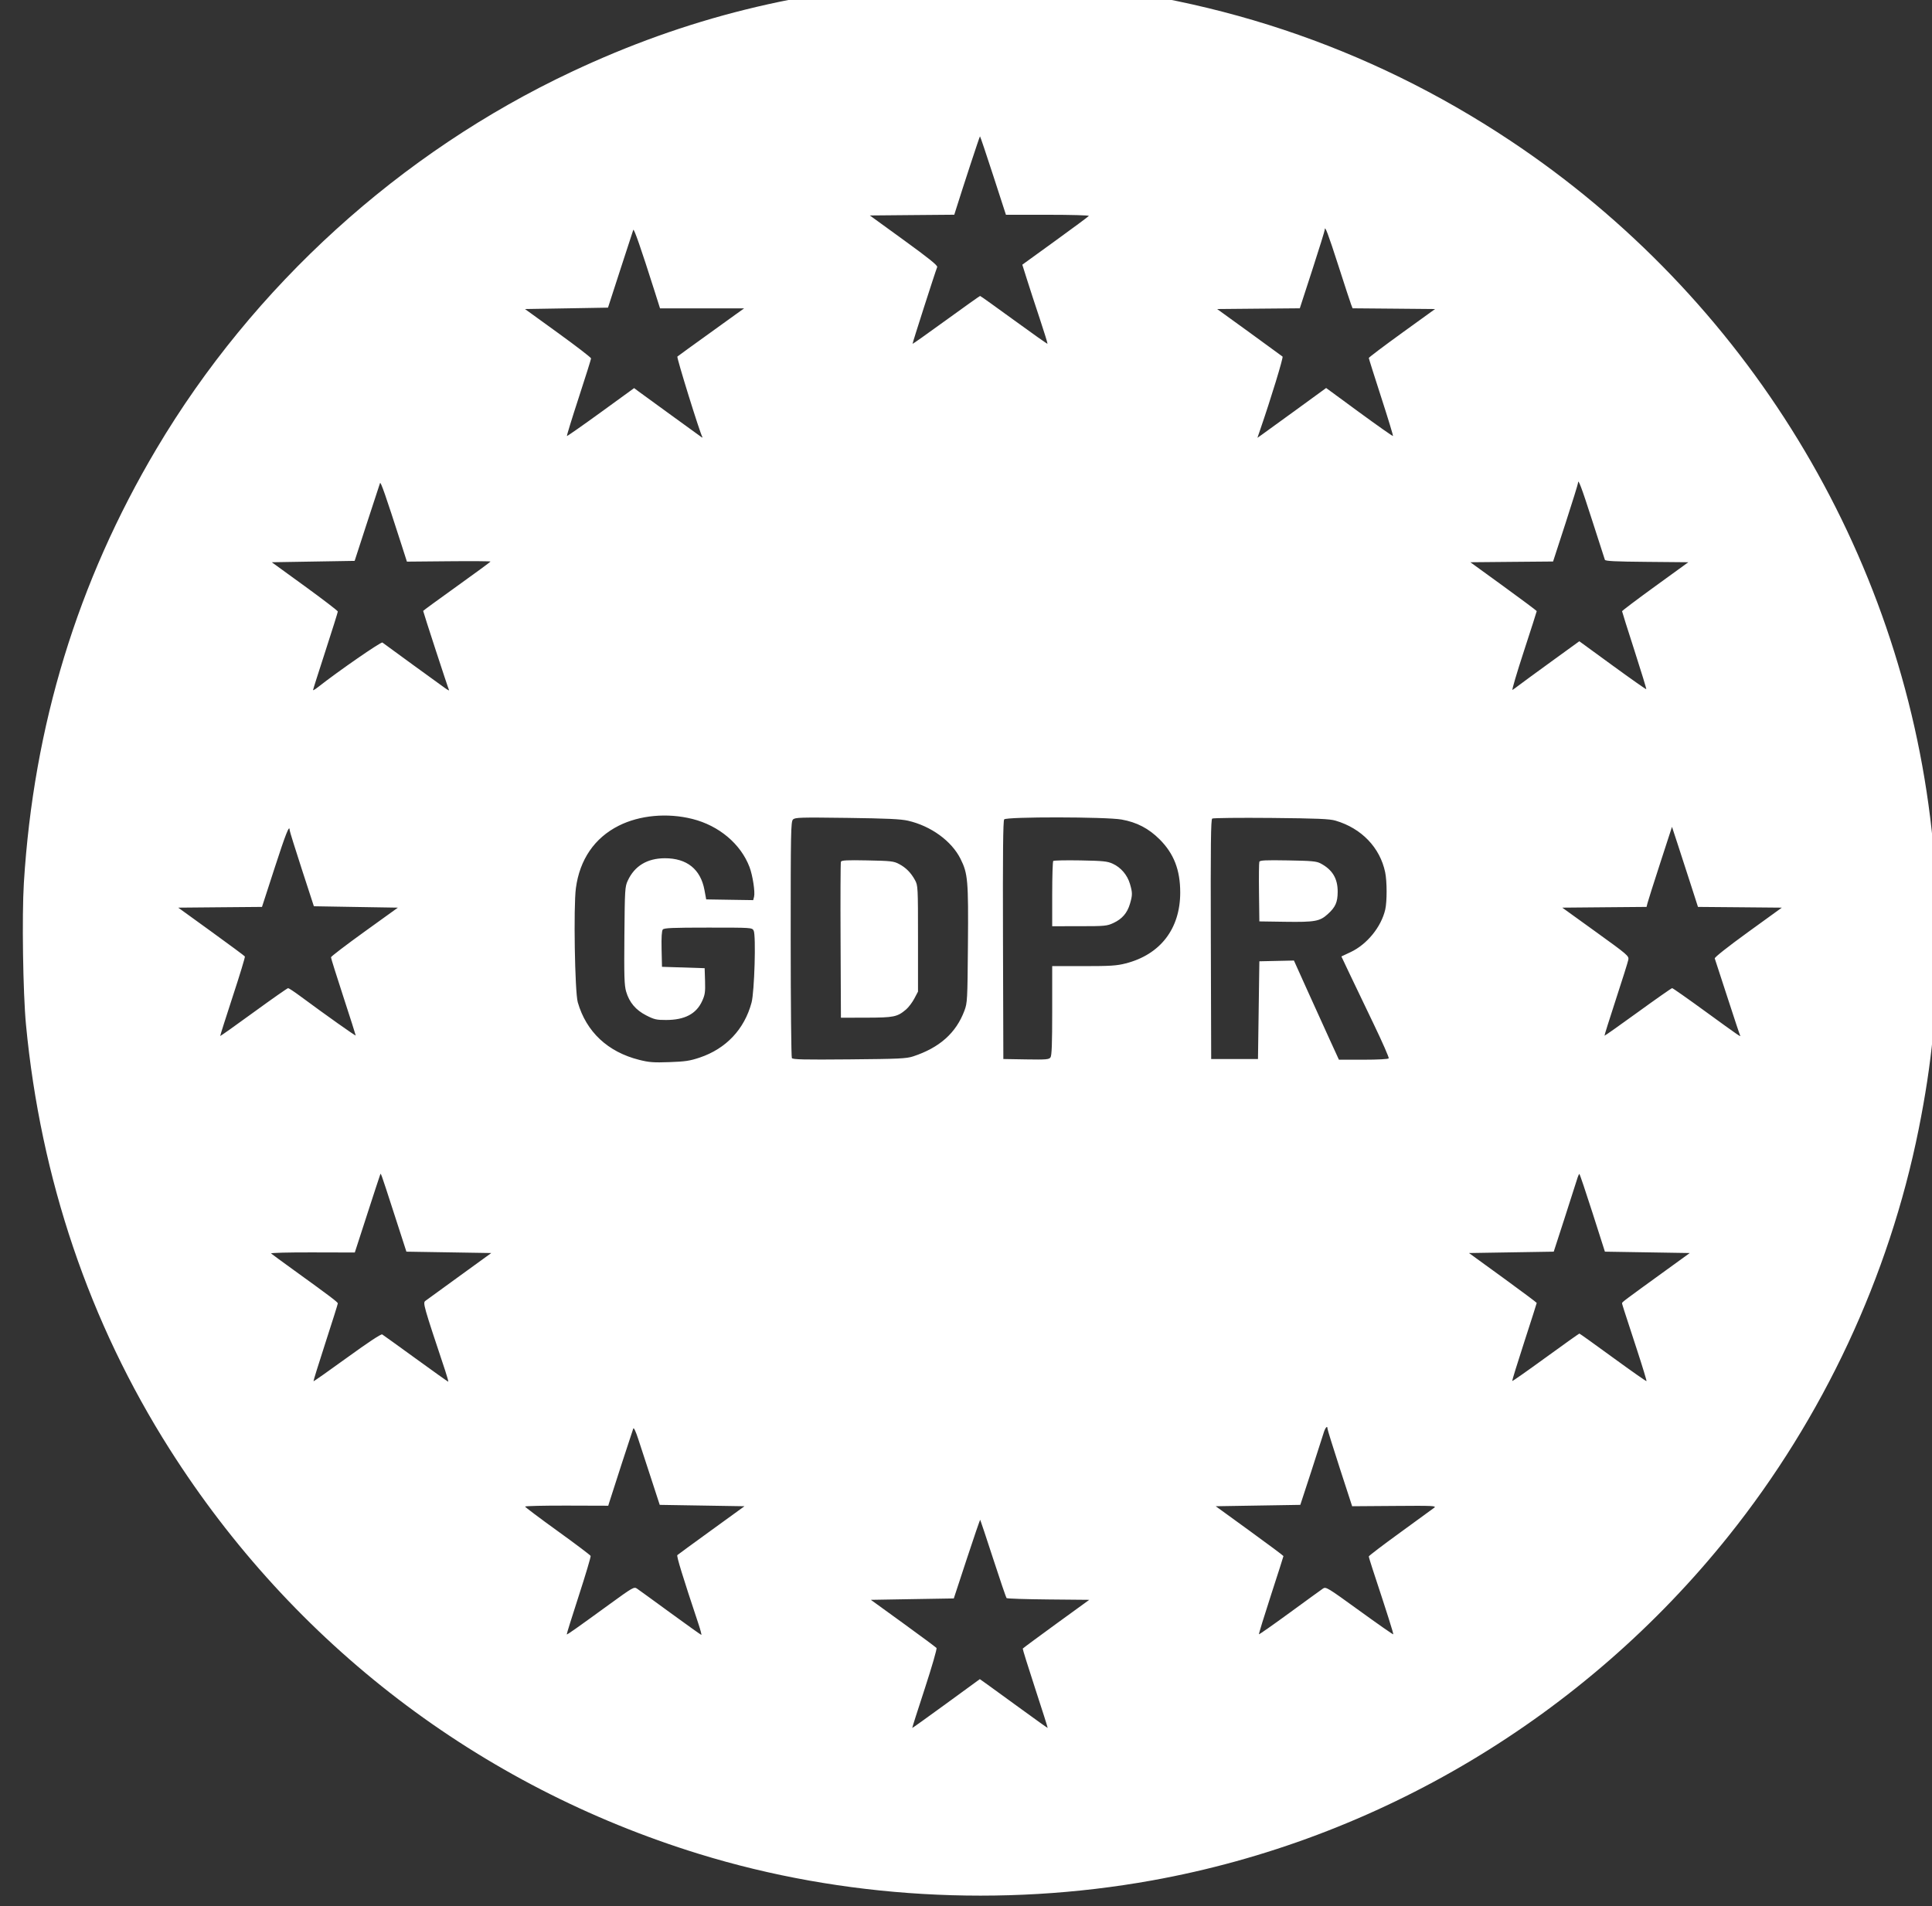 <svg width="76" height="75" viewBox="0 0 76 75" fill="none" xmlns="http://www.w3.org/2000/svg">
<rect x="0" y="0" width="76" height="75" fill="#333333" stroke="none"/>
<path fill-rule="evenodd" clip-rule="evenodd" d="M36.762 -0.719C31.476 -0.408 26.989 0.706 22.488 2.824C15.742 5.998 9.954 11.257 6.153 17.664C3.049 22.897 1.321 28.556 0.939 34.739C0.859 36.043 0.904 39.07 1.022 40.316C1.599 46.382 3.513 52.04 6.673 57.02C11.538 64.69 18.845 70.279 27.495 72.947C33.146 74.691 39.399 75.057 45.317 73.991C54.213 72.389 62.311 67.548 68.001 60.432C71.721 55.78 74.31 50.236 75.476 44.431C75.998 41.827 76.206 39.694 76.207 36.923C76.208 35.199 76.157 34.224 75.988 32.681C74.781 21.684 68.692 11.709 59.418 5.539C53.803 1.803 47.484 -0.298 40.66 -0.699C39.833 -0.748 37.456 -0.76 36.762 -0.719ZM39.07 6.907L39.571 8.451H41.215C42.12 8.451 42.847 8.471 42.832 8.496C42.816 8.521 42.221 8.963 41.509 9.478L40.215 10.415L40.396 10.989C40.495 11.306 40.723 12.002 40.901 12.537C41.078 13.071 41.216 13.517 41.206 13.527C41.196 13.537 40.602 13.117 39.886 12.595C39.169 12.073 38.571 11.645 38.555 11.645C38.539 11.645 37.938 12.073 37.218 12.595C36.498 13.118 35.904 13.539 35.897 13.53C35.886 13.515 36.779 10.731 36.867 10.507C36.891 10.447 36.539 10.163 35.558 9.451L34.217 8.478L35.878 8.463L37.539 8.449L37.594 8.274C37.911 7.263 38.535 5.364 38.55 5.364C38.561 5.364 38.795 6.059 39.07 6.907ZM25.745 11.442L25.964 12.133H27.618H29.272L28.685 12.555C27.007 13.764 26.687 13.995 26.646 14.03C26.609 14.061 27.526 17.015 27.628 17.195C27.645 17.225 27.624 17.223 27.581 17.19C27.538 17.158 27.003 16.77 26.392 16.328C25.782 15.886 25.207 15.467 25.114 15.398L24.945 15.271L23.633 16.224C22.912 16.747 22.312 17.167 22.301 17.156C22.29 17.144 22.498 16.466 22.765 15.649C23.032 14.832 23.25 14.136 23.251 14.103C23.252 14.069 22.667 13.619 21.951 13.101L20.651 12.16L22.284 12.133L23.917 12.105L24.399 10.617C24.665 9.798 24.895 9.091 24.911 9.046C24.937 8.971 25.209 9.753 25.745 11.442ZM52.649 10.454C52.893 11.213 53.118 11.902 53.15 11.983L53.208 12.131L54.83 12.145L56.452 12.16L55.148 13.102C54.431 13.621 53.845 14.063 53.845 14.086C53.845 14.108 54.064 14.803 54.332 15.63C54.6 16.457 54.809 17.143 54.796 17.155C54.784 17.168 54.187 16.748 53.47 16.223L52.167 15.267L50.989 16.125C50.341 16.597 49.733 17.038 49.637 17.105L49.464 17.227L49.571 16.913C49.997 15.678 50.49 14.063 50.452 14.03C50.427 14.008 49.838 13.579 49.143 13.075L47.879 12.16L49.505 12.145L51.131 12.131L51.622 10.621C51.892 9.79 52.112 9.079 52.112 9.04C52.112 8.846 52.243 9.192 52.649 10.454ZM15.785 21.407L16.007 22.099L17.653 22.084C18.559 22.075 19.298 22.081 19.296 22.096C19.294 22.11 18.698 22.549 17.97 23.07C17.242 23.591 16.646 24.027 16.646 24.038C16.646 24.079 17.634 27.106 17.664 27.155C17.681 27.184 17.611 27.148 17.509 27.076C17.303 26.931 15.138 25.356 15.043 25.282C14.992 25.243 13.308 26.408 12.517 27.031C12.406 27.119 12.314 27.174 12.314 27.153C12.314 27.132 12.534 26.44 12.802 25.615C13.07 24.79 13.289 24.091 13.289 24.062C13.289 24.033 12.704 23.585 11.99 23.066L10.691 22.123L12.321 22.096L13.951 22.069L14.435 20.579C14.702 19.761 14.933 19.054 14.949 19.009C14.975 18.935 15.164 19.476 15.785 21.407ZM62.639 20.498C62.898 21.302 63.12 21.99 63.132 22.027C63.149 22.078 63.549 22.098 64.784 22.108L66.414 22.123L65.111 23.068C64.394 23.588 63.808 24.03 63.808 24.051C63.808 24.071 64.027 24.765 64.294 25.593C64.561 26.421 64.771 27.107 64.76 27.118C64.749 27.129 64.152 26.709 63.433 26.185L62.126 25.232L61.031 26.026C60.429 26.463 59.851 26.886 59.747 26.966C59.643 27.046 59.531 27.127 59.497 27.147C59.464 27.166 59.665 26.483 59.944 25.629C60.223 24.775 60.451 24.063 60.451 24.047C60.451 24.031 59.863 23.591 59.145 23.07L57.84 22.123L59.467 22.108L61.094 22.094L61.585 20.584C61.855 19.753 62.075 19.042 62.075 19.003C62.075 18.806 62.211 19.164 62.639 20.498ZM27.238 32.224C28.284 32.487 29.139 33.208 29.484 34.116C29.609 34.446 29.709 35.099 29.663 35.285L29.629 35.418L28.704 35.404L27.78 35.389L27.712 35.021C27.56 34.2 27.019 33.767 26.149 33.77C25.457 33.773 24.961 34.074 24.694 34.653C24.584 34.889 24.578 34.998 24.562 36.812C24.548 38.422 24.559 38.769 24.63 39.015C24.755 39.443 25.007 39.742 25.424 39.955C25.737 40.115 25.825 40.135 26.206 40.134C26.936 40.133 27.389 39.894 27.619 39.392C27.733 39.143 27.748 39.04 27.735 38.601L27.719 38.096L26.88 38.069L26.041 38.042L26.025 37.346C26.015 36.878 26.031 36.624 26.073 36.574C26.123 36.513 26.454 36.499 27.859 36.499C29.576 36.499 29.584 36.499 29.647 36.617C29.743 36.797 29.678 39.025 29.564 39.45C29.283 40.499 28.562 41.264 27.525 41.613C27.141 41.742 26.954 41.771 26.336 41.792C25.71 41.815 25.534 41.801 25.145 41.703C23.909 41.394 23.061 40.599 22.728 39.437C22.612 39.032 22.557 35.679 22.654 34.947C22.804 33.822 23.387 32.97 24.335 32.492C25.159 32.076 26.249 31.975 27.238 32.224ZM35.723 32.294C36.623 32.502 37.433 33.091 37.784 33.793C38.074 34.373 38.097 34.639 38.076 37.18C38.058 39.367 38.053 39.461 37.937 39.77C37.609 40.645 36.96 41.224 35.922 41.566C35.659 41.653 35.37 41.667 33.41 41.684C31.625 41.7 31.186 41.69 31.15 41.633C31.125 41.593 31.105 39.486 31.104 36.949C31.103 32.705 31.111 32.33 31.194 32.246C31.277 32.164 31.466 32.158 33.319 32.182C34.904 32.203 35.435 32.228 35.723 32.294ZM44.121 32.247C44.721 32.354 45.188 32.598 45.619 33.029C46.178 33.589 46.427 34.231 46.427 35.118C46.427 36.543 45.646 37.559 44.283 37.908C43.926 37.999 43.682 38.015 42.628 38.015H41.391V39.764C41.391 41.083 41.374 41.537 41.323 41.607C41.263 41.689 41.154 41.698 40.362 41.685L39.469 41.67L39.455 36.992C39.445 33.581 39.458 32.294 39.502 32.241C39.592 32.133 43.509 32.138 44.121 32.247ZM52.538 32.291C53.559 32.592 54.286 33.349 54.489 34.322C54.563 34.678 54.565 35.471 54.492 35.789C54.334 36.472 53.776 37.159 53.13 37.463L52.767 37.634L53.081 38.298C53.254 38.663 53.681 39.554 54.029 40.277C54.377 41 54.647 41.615 54.629 41.644C54.61 41.675 54.197 41.697 53.633 41.697H52.67L52.316 40.925C52.122 40.501 51.724 39.623 51.431 38.974L50.9 37.795L50.22 37.81L49.54 37.825L49.513 39.748L49.486 41.67H48.566H47.645L47.631 36.962C47.62 33.233 47.632 32.245 47.685 32.209C47.723 32.184 48.765 32.173 50.001 32.184C51.845 32.202 52.3 32.221 52.538 32.291ZM66.52 34.833L66.794 35.685L68.443 35.699L70.093 35.714L68.76 36.679C67.966 37.255 67.438 37.672 67.454 37.713C67.468 37.75 67.692 38.436 67.951 39.237C68.211 40.039 68.436 40.717 68.452 40.744C68.5 40.824 68.387 40.746 67.077 39.793C66.388 39.291 65.804 38.881 65.778 38.881C65.752 38.882 65.146 39.306 64.431 39.825C63.716 40.343 63.125 40.761 63.117 40.753C63.109 40.745 63.31 40.105 63.563 39.33C63.817 38.555 64.038 37.851 64.054 37.765C64.082 37.614 64.034 37.574 62.769 36.661L61.456 35.714L63.114 35.699L64.771 35.685L64.808 35.537C64.828 35.455 65.053 34.746 65.308 33.961L65.772 32.534L66.009 33.257C66.139 33.655 66.369 34.364 66.52 34.833ZM11.395 32.668C11.395 32.705 11.61 33.393 11.871 34.197L12.347 35.659L13.999 35.687L15.652 35.714L14.337 36.661C13.614 37.182 13.021 37.635 13.02 37.667C13.019 37.7 13.238 38.398 13.506 39.218C13.774 40.039 13.993 40.725 13.993 40.744C13.993 40.775 12.817 39.941 11.809 39.195C11.575 39.022 11.361 38.881 11.334 38.881C11.305 38.881 10.695 39.309 9.978 39.831C9.261 40.354 8.668 40.774 8.662 40.765C8.656 40.757 8.877 40.058 9.154 39.212C9.432 38.367 9.647 37.657 9.633 37.635C9.619 37.612 9.024 37.171 8.31 36.654L7.011 35.714L8.659 35.699L10.306 35.685L10.806 34.143C11.246 32.787 11.392 32.421 11.395 32.668ZM33.079 33.908C33.064 33.948 33.058 35.345 33.066 37.013L33.08 40.045L34.081 40.043C35.168 40.04 35.294 40.014 35.641 39.722C35.739 39.639 35.885 39.446 35.966 39.294L36.112 39.017V36.932C36.112 34.892 36.109 34.843 35.994 34.631C35.834 34.338 35.638 34.14 35.365 33.996C35.158 33.886 35.046 33.873 34.122 33.855C33.309 33.839 33.102 33.85 33.079 33.908ZM41.432 33.877C41.41 33.899 41.391 34.486 41.391 35.181V36.445L42.461 36.444C43.469 36.444 43.546 36.436 43.803 36.316C44.142 36.158 44.342 35.926 44.449 35.566C44.552 35.218 44.552 35.125 44.448 34.775C44.345 34.427 44.094 34.133 43.774 33.986C43.561 33.889 43.401 33.872 42.501 33.855C41.935 33.845 41.454 33.855 41.432 33.877ZM49.539 33.91C49.524 33.95 49.518 34.495 49.526 35.119L49.54 36.255L50.559 36.27C51.722 36.287 51.918 36.252 52.227 35.972C52.533 35.696 52.619 35.505 52.621 35.091C52.624 34.569 52.415 34.221 51.95 33.974C51.788 33.888 51.604 33.871 50.664 33.855C49.775 33.84 49.562 33.85 49.539 33.91ZM15.514 47.788L15.987 49.25L17.657 49.277L19.326 49.304L18.081 50.207C17.396 50.704 16.79 51.144 16.735 51.185C16.629 51.265 16.651 51.345 17.509 53.92C17.59 54.166 17.646 54.367 17.633 54.367C17.619 54.367 17.044 53.958 16.355 53.457C15.666 52.957 15.072 52.529 15.035 52.507C14.993 52.481 14.485 52.816 13.658 53.416C12.938 53.938 12.341 54.358 12.332 54.349C12.323 54.34 12.535 53.658 12.802 52.834C13.07 52.009 13.289 51.313 13.289 51.286C13.289 51.237 12.999 51.017 11.529 49.955C11.082 49.632 10.693 49.347 10.664 49.321C10.634 49.295 11.344 49.276 12.284 49.279L13.957 49.283L14.436 47.805C14.699 46.992 14.929 46.29 14.947 46.245C14.988 46.145 14.929 45.983 15.514 47.788ZM62.645 47.722L63.133 49.25L64.802 49.277L66.471 49.304L65.505 50.004C63.915 51.155 63.808 51.235 63.808 51.275C63.808 51.318 63.836 51.403 64.404 53.14C64.617 53.791 64.781 54.333 64.769 54.344C64.758 54.356 64.165 53.94 63.452 53.42C62.74 52.9 62.144 52.474 62.129 52.473C62.114 52.473 61.518 52.897 60.804 53.416C60.09 53.936 59.497 54.352 59.486 54.341C59.476 54.331 59.689 53.641 59.959 52.808C60.23 51.975 60.451 51.282 60.451 51.267C60.451 51.252 59.851 50.805 59.119 50.272L57.786 49.304L59.453 49.277L61.12 49.25L61.541 47.951C61.773 47.236 61.993 46.548 62.031 46.421C62.068 46.295 62.112 46.192 62.128 46.192C62.144 46.193 62.376 46.882 62.645 47.722ZM25.608 58.157L25.952 59.213L27.619 59.24L29.286 59.267L27.988 60.208C27.274 60.725 26.67 61.167 26.645 61.19C26.607 61.225 26.847 62.01 27.471 63.883C27.553 64.129 27.606 64.329 27.588 64.329C27.571 64.328 27.021 63.935 26.366 63.457C25.71 62.978 25.121 62.55 25.055 62.506C24.942 62.43 24.889 62.461 23.981 63.121C22.679 64.068 22.311 64.328 22.294 64.31C22.286 64.302 22.499 63.617 22.768 62.789C23.037 61.96 23.247 61.255 23.234 61.222C23.221 61.189 22.636 60.748 21.934 60.242C21.232 59.736 20.657 59.303 20.655 59.28C20.654 59.257 21.39 59.24 22.29 59.242L23.927 59.247L23.965 59.122C24.069 58.783 24.883 56.279 24.912 56.208C24.932 56.16 25.01 56.325 25.104 56.614C25.191 56.882 25.418 57.577 25.608 58.157ZM52.221 56.219C52.221 56.255 52.439 56.956 52.705 57.776L53.19 59.267L54.858 59.255C56.379 59.243 56.516 59.249 56.417 59.327C56.358 59.373 55.754 59.813 55.077 60.304C54.399 60.795 53.845 61.218 53.845 61.242C53.845 61.267 53.916 61.503 54.003 61.767C54.571 63.487 54.825 64.289 54.807 64.307C54.796 64.318 54.197 63.899 53.475 63.376C52.22 62.466 52.158 62.428 52.043 62.506C51.977 62.55 51.388 62.978 50.734 63.456C50.08 63.934 49.535 64.316 49.524 64.305C49.512 64.293 49.725 63.603 49.995 62.77C50.266 61.937 50.488 61.243 50.488 61.228C50.488 61.213 49.889 60.766 49.156 60.234L47.824 59.267L49.487 59.24L51.151 59.213L51.576 57.914C51.809 57.199 52.03 56.511 52.068 56.384C52.132 56.169 52.221 56.073 52.221 56.219ZM39.067 61.329C39.337 62.161 39.575 62.859 39.597 62.881C39.618 62.903 40.358 62.927 41.242 62.935L42.849 62.95L41.548 63.894C40.833 64.414 40.24 64.853 40.232 64.869C40.224 64.885 40.444 65.592 40.721 66.439C40.998 67.287 41.22 67.984 41.213 67.99C41.207 67.995 40.751 67.67 40.2 67.268C39.649 66.866 39.051 66.431 38.871 66.303L38.544 66.07L37.22 67.036C36.491 67.567 35.891 67.998 35.885 67.992C35.879 67.987 36.101 67.288 36.379 66.441C36.656 65.593 36.864 64.874 36.84 64.845C36.816 64.815 36.225 64.376 35.527 63.87L34.257 62.95L35.889 62.922L37.52 62.895L38.031 61.34C38.312 60.484 38.55 59.792 38.559 59.801C38.568 59.81 38.796 60.498 39.067 61.329Z" fill="white"/>
</svg>
